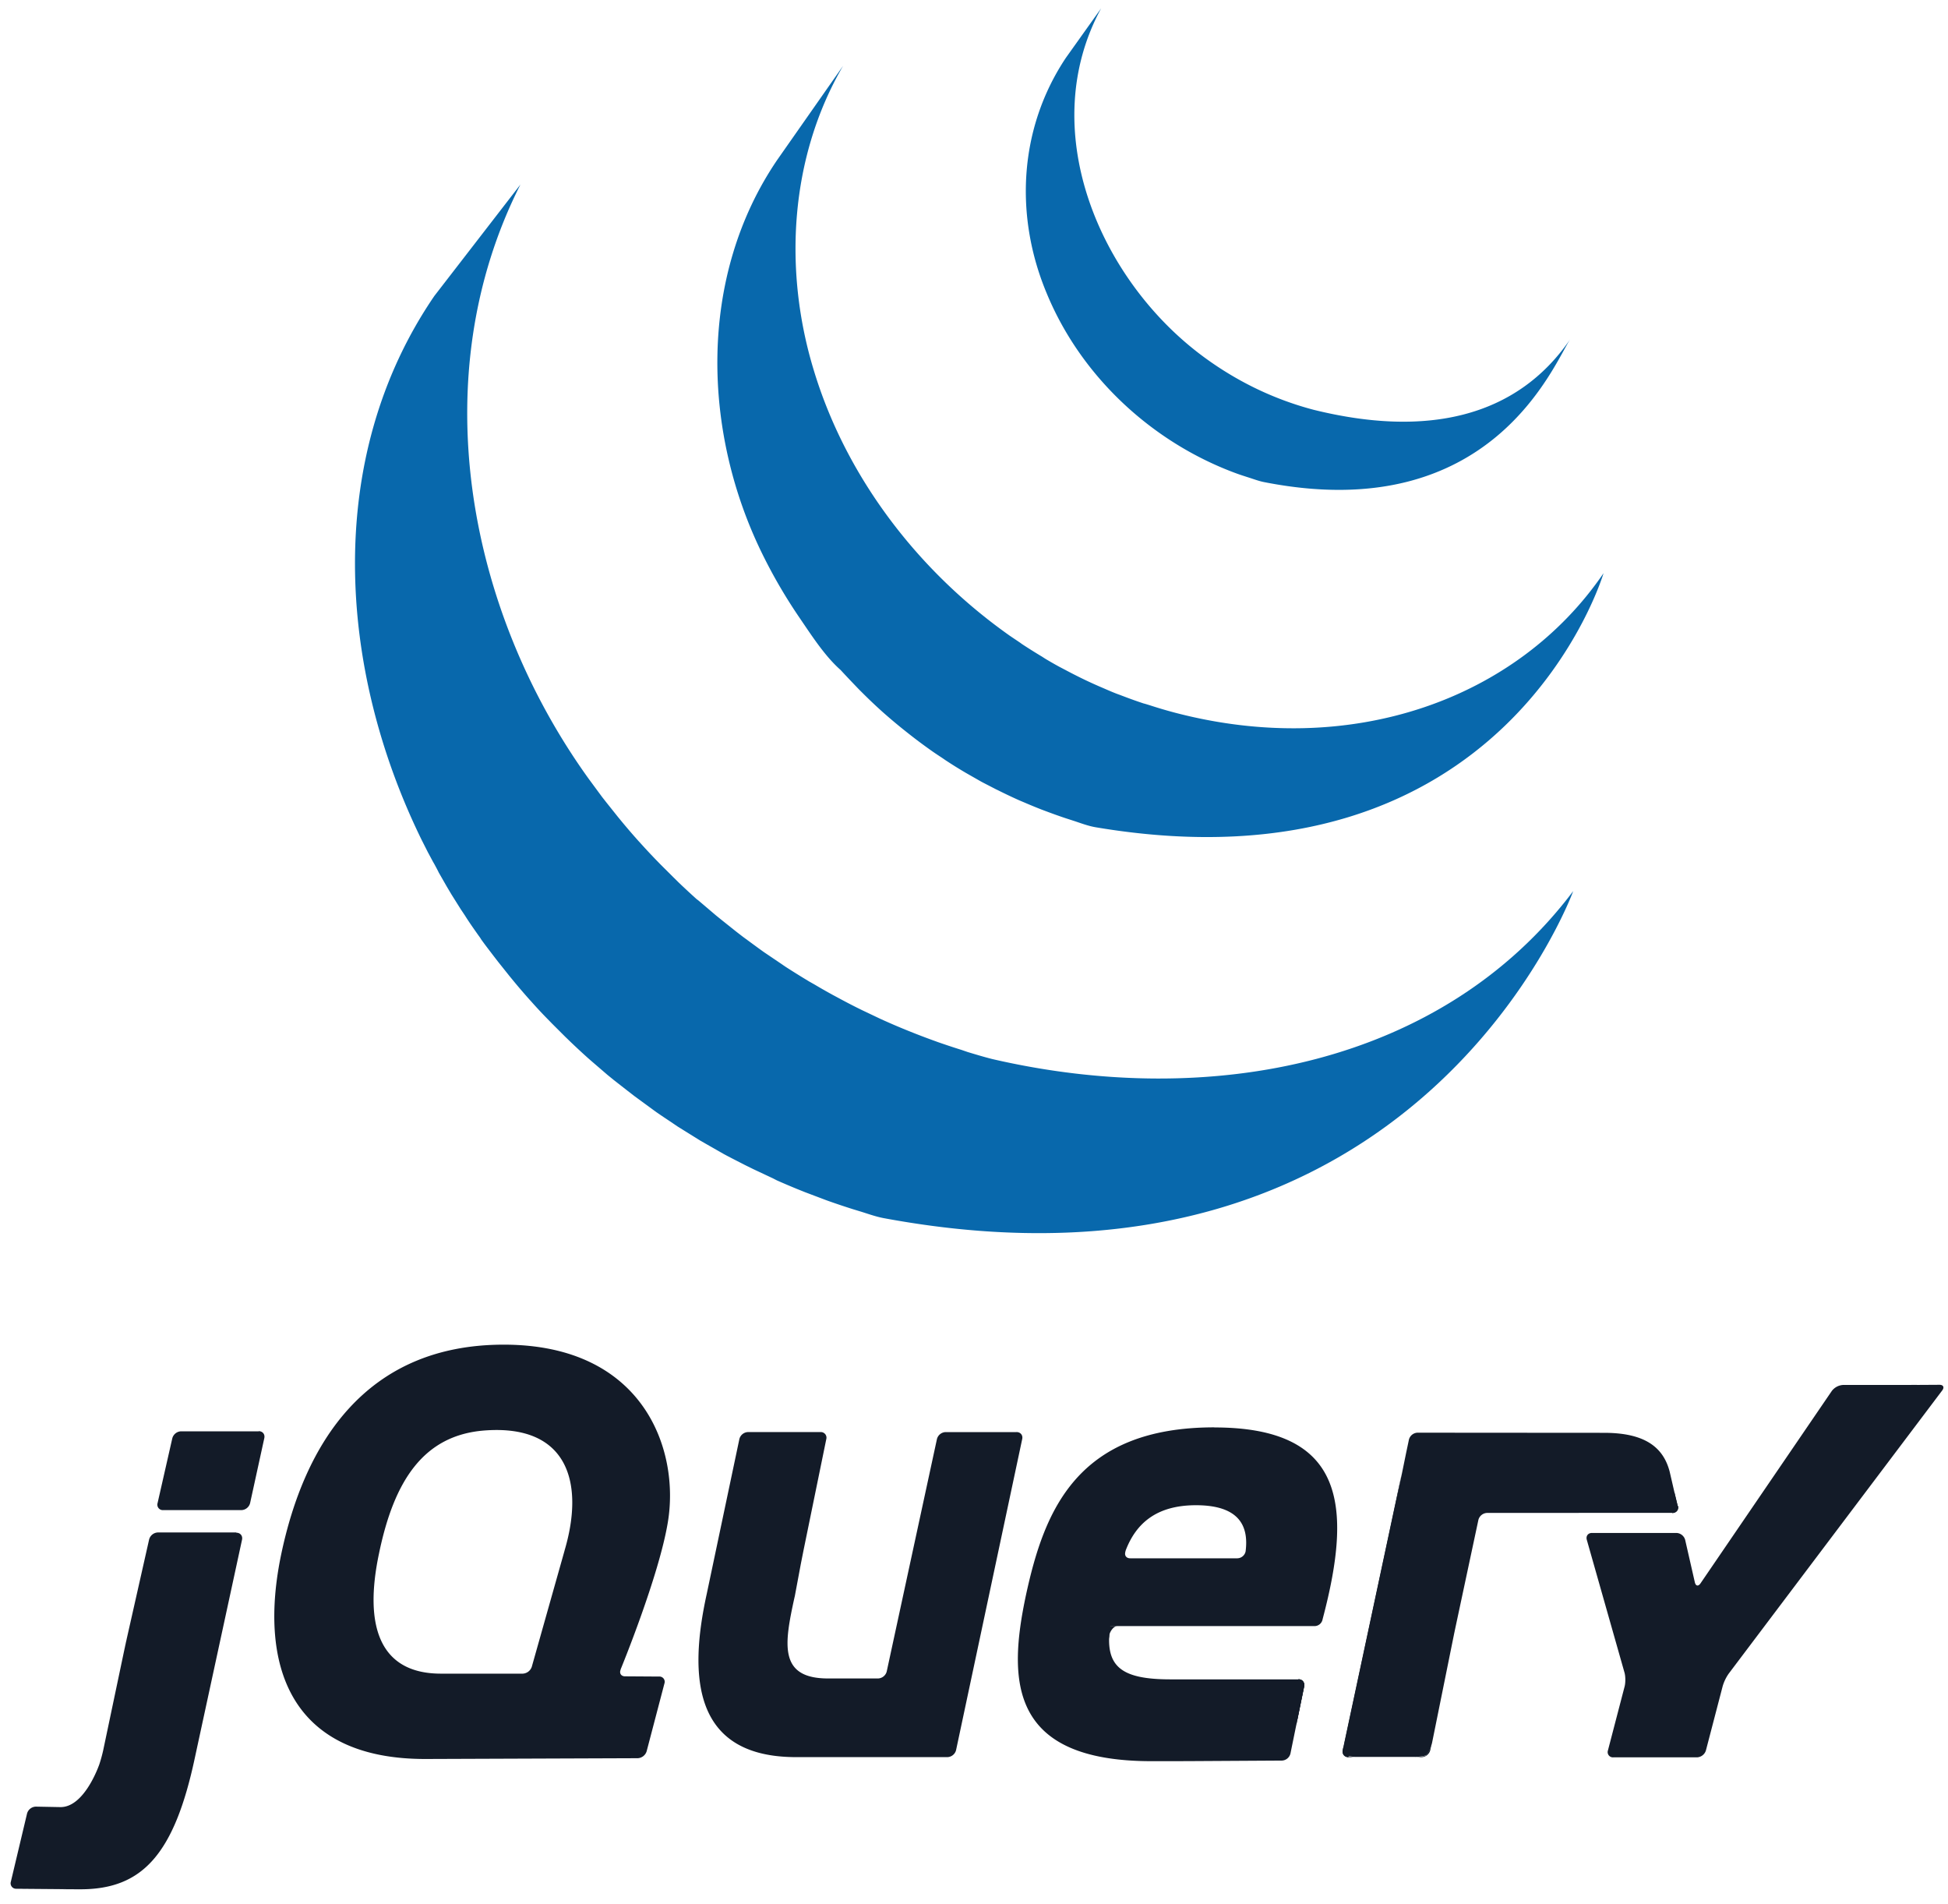 <svg xmlns="http://www.w3.org/2000/svg" width="88" height="86" fill="none"><g clip-path="url(#a)"><path fill="#0868AC" d="M19.619 13.37c-4.993 7.309-4.371 16.817-.567 24.573l.28.553.188.35c.035.068.076.135.112.2.066.124.132.242.189.363l.364.636.208.35.422.672.19.284c.188.302.402.603.611.9l.018.023c.033.048.07.095.094.142.181.255.378.507.567.756l.21.272.515.645.197.24c.234.283.473.561.718.835l.015.016.028.03c.237.268.48.53.73.785l.234.24.583.582.239.231c.262.251.528.498.798.74l.151.132.725.624.3.244.606.473.323.25.924.676c.024.016.045.033.068.049.218.151.438.297.659.444l.285.194 1.032.642.286.164.775.442c.142.078.286.151.428.225l.554.284.127.062.227.112.88.413.185.095c.34.15.68.295 1.025.434l.25.1.966.365.121.043c.357.126.716.246 1.077.36l.26.079c.378.113.733.248 1.113.321 24.145 4.495 31.16-14.768 31.16-14.768-5.89 7.816-16.346 9.876-26.252 7.583-.376-.095-.74-.206-1.106-.316l-.276-.095c-.357-.111-.713-.23-1.064-.352l-.147-.054a32.715 32.715 0 0 1-.938-.354l-.265-.106c-.34-.137-.678-.28-1.013-.43l-.202-.09-.855-.406-.245-.121a28.952 28.952 0 0 1-.662-.343l-.441-.237a25.69 25.69 0 0 1-.792-.452l-.268-.152a41.259 41.259 0 0 1-1.032-.642c-.094-.062-.185-.127-.279-.19l-.734-.496-.236-.17-.695-.51-.308-.237-.627-.5-.28-.226-.779-.662a.88.88 0 0 0-.095-.072 36.713 36.713 0 0 1-.82-.76l-.23-.227-.59-.588-.23-.236a29.727 29.727 0 0 1-.724-.779l-.036-.038c-.25-.279-.494-.562-.733-.85l-.192-.233-.53-.664-.193-.246-.61-.827c-5.5-7.641-7.466-18.179-3.08-26.834m11.608-1.123c-3.61 5.293-3.415 12.375-.598 17.972.47.94 1.005 1.847 1.597 2.715.54.79 1.14 1.73 1.859 2.363.26.284.532.567.81.857.07.072.142.141.214.214.27.268.545.529.828.784l.033.03c.318.282.643.556.975.822l.22.174a23.6 23.6 0 0 0 1.039.774c.151.107.307.208.461.31.074.049.144.101.217.147.247.162.497.318.75.468l.106.063.661.377c.078.045.157.084.236.125l.473.244.07.033c.319.16.639.312.967.459l.213.09c.262.113.527.222.794.327l.34.127c.242.09.484.176.728.258l.33.107c.346.11.689.248 1.051.31 18.642 3.145 22.947-11.474 22.947-11.474-3.88 5.69-11.392 8.406-19.41 6.287a20.047 20.047 0 0 1-1.056-.312c-.107-.033-.212-.068-.318-.094a21.146 21.146 0 0 1-.738-.26l-.333-.126c-.268-.094-.533-.213-.794-.326-.072-.031-.144-.06-.215-.093a18.427 18.427 0 0 1-.973-.46c-.165-.082-.326-.168-.488-.253l-.282-.148a18.852 18.852 0 0 1-.617-.354l-.147-.095c-.252-.15-.5-.305-.747-.465-.075-.049-.15-.094-.225-.153l-.484-.326a25.996 25.996 0 0 1-1.007-.75l-.227-.181c-3.509-2.823-6.291-6.678-7.614-11.052-1.386-4.536-1.086-9.625 1.324-13.756m10.063-.36c-2.128 3.191-2.337 7.153-.85 10.676 1.557 3.74 4.748 6.675 8.473 8.065.153.058.307.11.473.163l.204.066c.219.07.437.152.663.195 10.294 2.026 13.086-5.38 13.829-6.469-2.446 3.587-6.556 4.448-11.6 3.201a14.435 14.435 0 0 1-2.677-.997c-.897-.44-1.748-.97-2.54-1.58-4.523-3.487-7.327-10.138-4.382-15.556"/><path fill="#131B28" d="M45.911 64.68h-3.194a.42.42 0 0 0-.391.315l-2.269 10.498a.42.42 0 0 1-.39.314h-2.261c-2.238 0-1.98-1.547-1.513-3.667l.015-.064.27-1.446.118-.595 1.032-5.04a.254.254 0 0 0-.258-.316h-3.28a.416.416 0 0 0-.389.315l-1.477 7.007c-.813 3.709-.597 7.245 3.818 7.356l.128.003h6.93a.418.418 0 0 0 .39-.316l2.988-14.05c.038-.174-.078-.315-.255-.315h-.012Zm12.747 11.164c.178 0 .283.142.258.316l-.31 1.517"/><path fill="#131B28" d="M50.112 73.891c-.003-.166.186-.451.364-.451l-.4-.007c-.188 1.809.036.458.036.458Zm8.546 1.953c.178 0 .284.142.258.316l-.36 1.763m-5.842 1.618h-.149.168-.019ZM5.745 73.93l.496-2.2-.567 2.514-.066.316.138-.632-.001.002Zm5.94-9.285H8.178a.425.425 0 0 0-.394.314l-.666 2.93a.246.246 0 0 0 .252.315h3.536a.42.42 0 0 0 .392-.315l.642-2.936c.038-.173-.075-.315-.255-.315l.002.007ZM.729 85.306l2.894.023c-.854 0-2.265-.016-2.894-.023Z"/><path fill="#131B28" d="M10.669 69.213H7.131a.426.426 0 0 0-.394.315l-.992 4.4-.138.632-.945 4.492a6.78 6.78 0 0 1-.17.62s-.662 1.966-1.771 1.945l-1.101-.021a.425.425 0 0 0-.397.308L.49 84.988a.246.246 0 0 0 .247.317l2.895.024c2.775 0 4.237-1.538 5.175-5.96l2.127-9.83c.037-.173-.078-.314-.256-.314l-.009-.012Zm50.243 10.149c-.178 0-.283-.142-.255-.316l2.66-12.462"/><path fill="#131B28" d="M60.695 79.204c-.021-.087-.01-.3.029-.473l1.262-5.916-1.33 6.231c-.038.174.077.316.255.316h.323c-.178 0-.518-.071-.539-.158Zm3.705.087c-.096.038-.321.07-.499.07h.323a.416.416 0 0 0 .388-.316l.064-.316c-.035.174-.189.523-.284.562h.008Zm11.245-11.873.146.605c.04.173-.072.314-.248.315m-9.921 5.7.13-.628.508-2.376-.575 2.691-.063.313Zm-2.261-7.66-.111.52-1.263 5.917 1.331-6.231.043-.204v-.001Z"/><path fill="#131B28" d="m75.792 68.023-.146-.605-.218-.945c-.287-1.115-1.13-1.76-2.961-1.76l-8.43-.006a.416.416 0 0 0-.39.316l-.13.617-.19.933-2.593 12.147c-.038.174-.05.378-.028.472.022.095.362.158.538.158h2.666c.177 0 .401-.032.499-.07.097-.04.24-.379.283-.562l1.012-5.003 1.082-5.07a.42.42 0 0 1 .389-.314l8.386-.004c.177 0 .289-.142.248-.315l-.017.011Zm10.796-5.475-.645.003h-2.684a.692.692 0 0 0-.505.267l-5.935 8.695c-.1.146-.215.124-.255-.048l-.437-1.915a.426.426 0 0 0-.394-.315h-3.816c-.177 0-.283.139-.234.31l1.701 5.99c.05.17.052.45.01.624l-.756 2.898a.237.237 0 0 0 .242.313h3.78a.44.44 0 0 0 .404-.312l.756-2.898a1.93 1.93 0 0 1 .274-.571l9.645-12.79c.107-.142.05-.257-.128-.255l-1.011.006-.012-.002ZM56.273 70.05a.39.39 0 0 1-.378.33h-4.839c-.167 0-.252-.113-.226-.255l.003-.025.022-.082c.473-1.23 1.404-2.035 3.172-2.035 1.991 0 2.38.973 2.245 2.067h.001Zm-1.42-5.584c-6.209 0-7.68 3.769-8.505 7.573-.826 3.878-.754 7.504 5.67 7.504h1.02l.784-.003 4.088-.024a.415.415 0 0 0 .385-.317l.62-3.036c.037-.173-.08-.315-.257-.315H52.88c-2.296 0-2.98-.61-2.728-2.406h9.233a.37.37 0 0 0 .343-.238.388.388 0 0 0 .022-.08c1.37-5.17.977-8.654-4.895-8.654l-.002-.004Zm-29.348 5.563-.087.309-.698 2.472-.697 2.47a.454.454 0 0 1-.41.31H19.92c-2.8 0-3.48-2.19-2.8-5.419.681-3.303 2.019-5.356 4.774-5.564 3.765-.284 4.517 2.364 3.61 5.42v.002Zm2.53 5.373s1.74-4.225 2.137-6.666c.538-3.267-1.097-8.005-7.415-8.005-6.282 0-9.01 4.523-10.05 9.45-1.04 4.953.324 9.297 6.569 9.263l9.532-.035a.444.444 0 0 0 .404-.314l.803-3.06a.237.237 0 0 0-.241-.314l-1.538-.01c-.151 0-.236-.098-.22-.226a.357.357 0 0 1 .02-.072v-.011Z"/><path fill="#131B28" d="M59.133 72.575a.211.211 0 1 1-.422 0 .211.211 0 0 1 .422 0Z"/></g><defs><clipPath id="a"><path fill="#fff" d="M0 0h88v86H0z"/></clipPath></defs></svg>